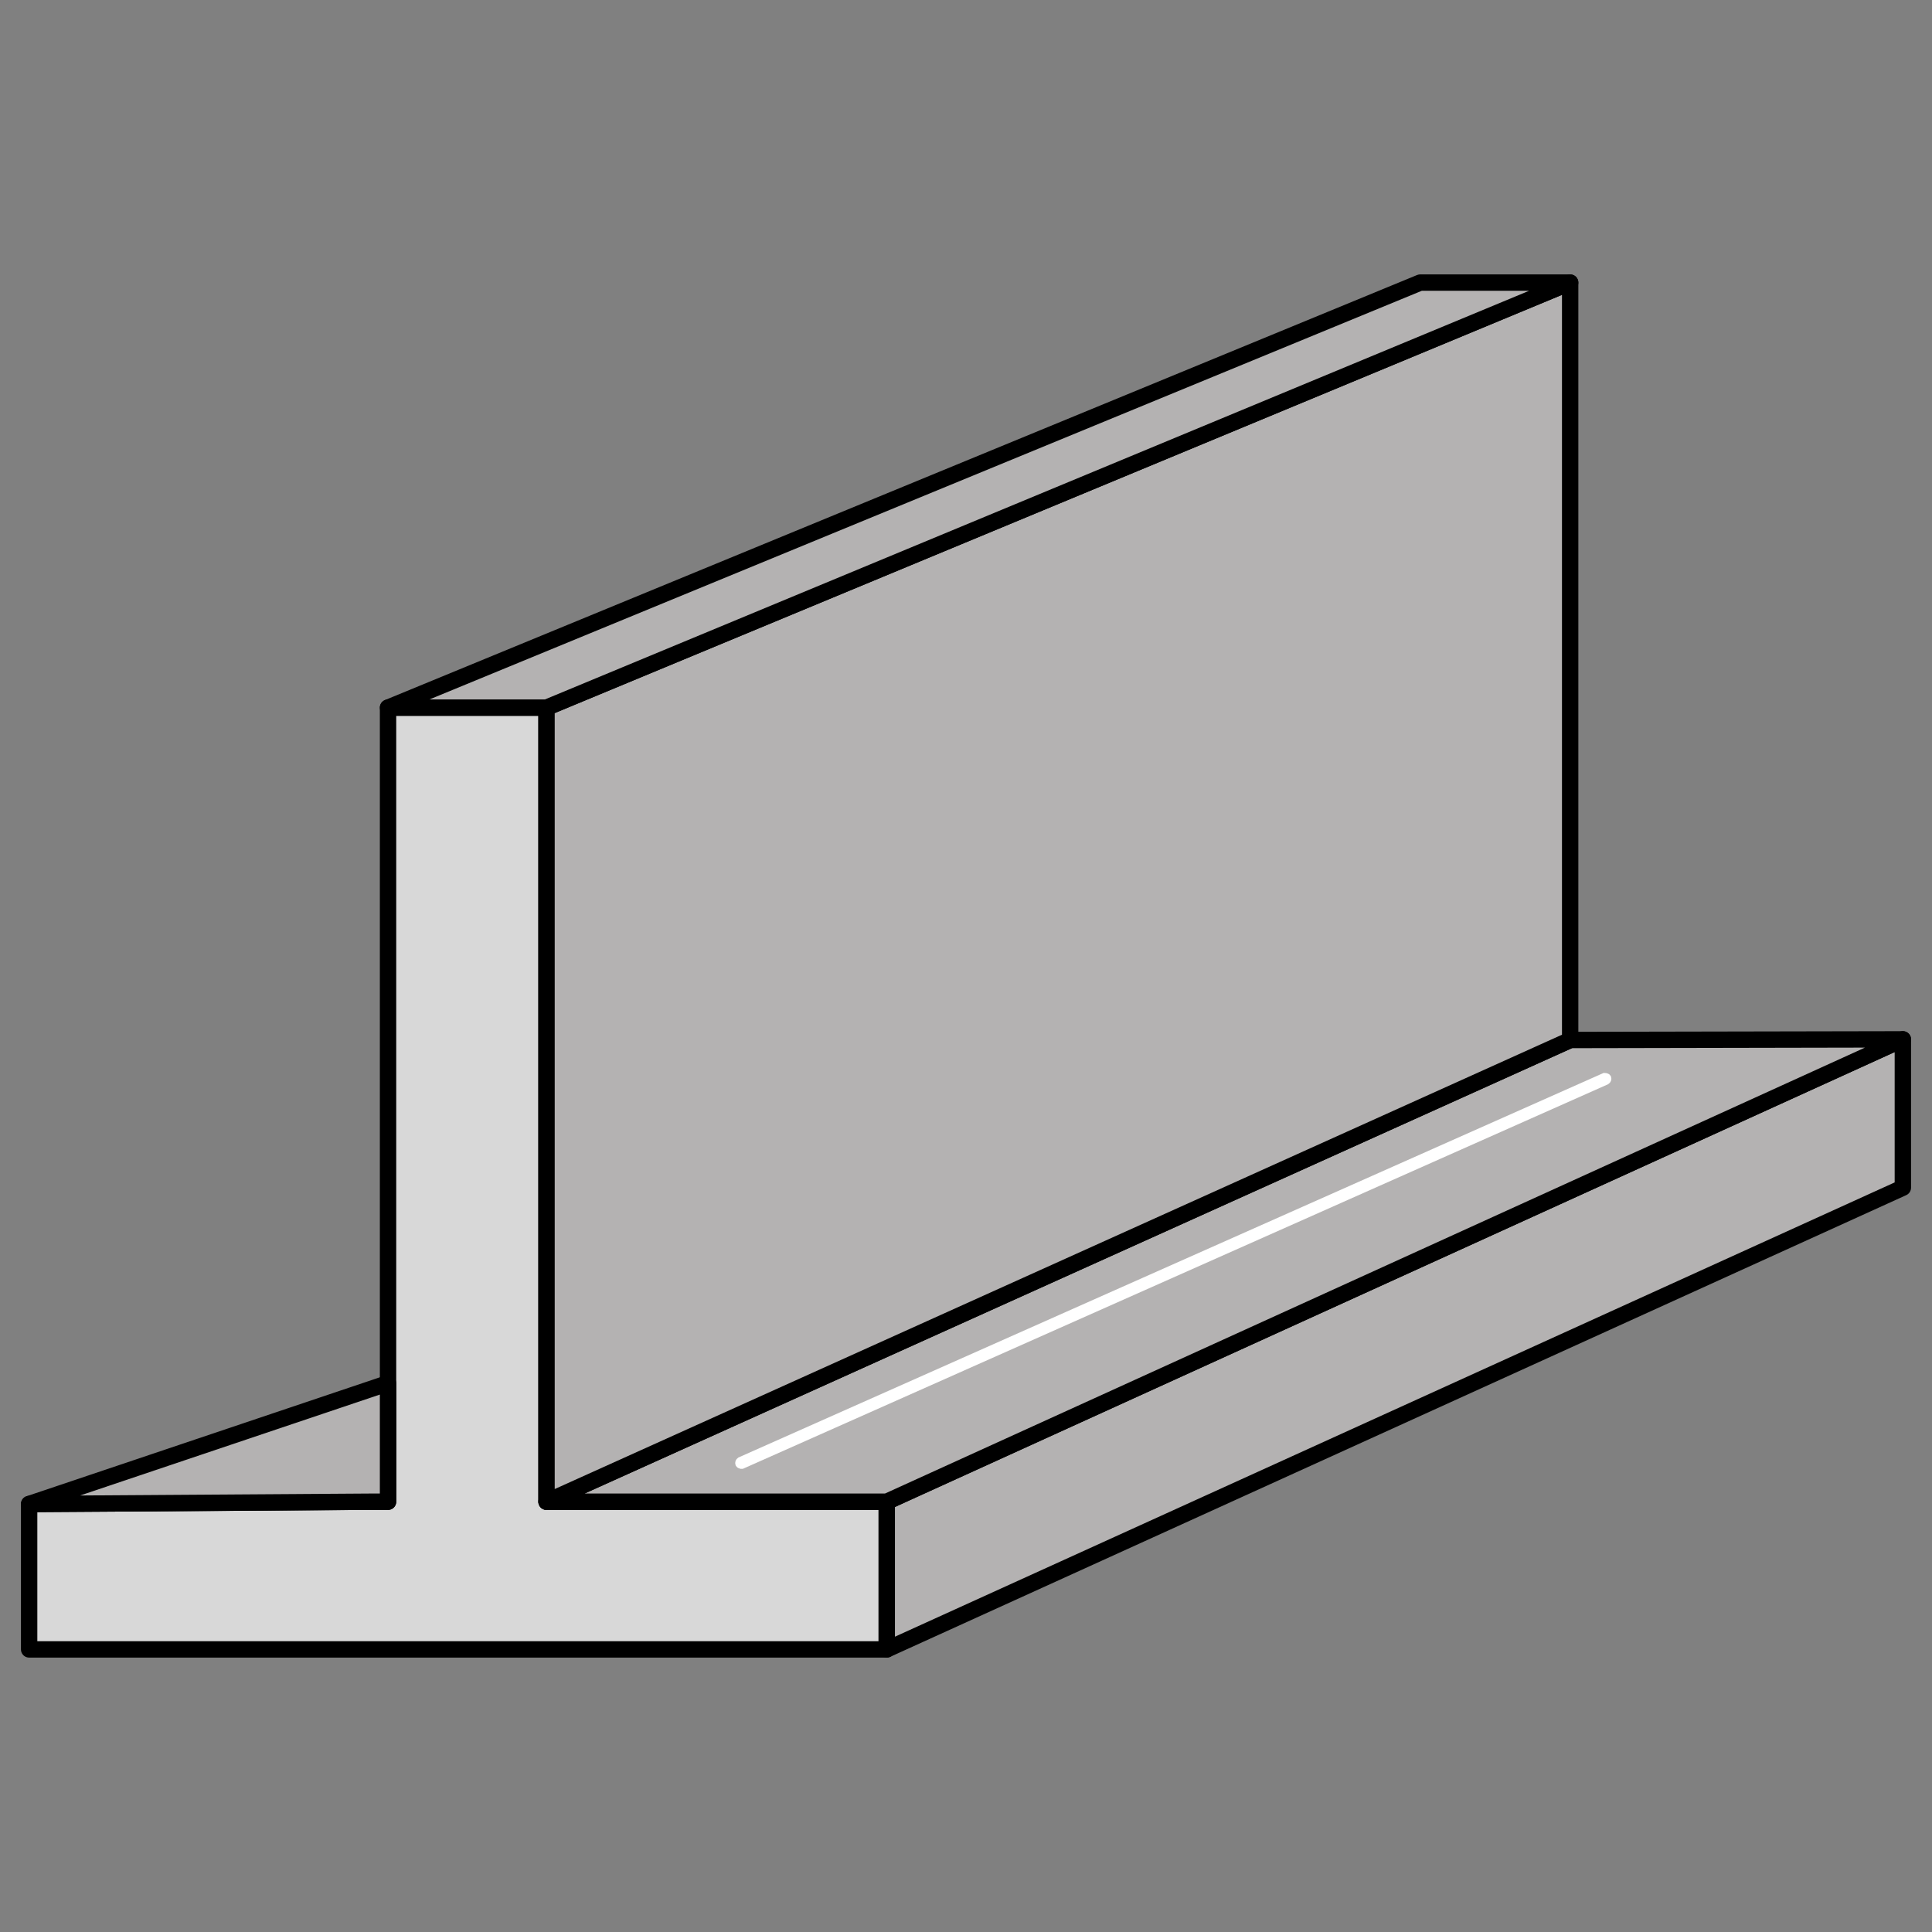 <?xml version="1.0" encoding="UTF-8"?>
<svg id="Calque_5" data-name="Calque 5" xmlns="http://www.w3.org/2000/svg" viewBox="0 0 59 59">
  <rect x="0" y="0" width="59" height="59" fill="#808080" stroke="none"/>
  <defs>
    <style>
      .cls-1 {
        fill: #fff;
        stroke: #fff;
        stroke-miterlimit: 10;
        stroke-width: .25px;
      }

      .cls-2, .cls-3 {
        fill-rule: evenodd;
      }

      .cls-2, .cls-3, .cls-4 {
        stroke: #000;
        stroke-linecap: round;
        stroke-linejoin: round;
        stroke-width: .5px;
      }

      .cls-2, .cls-4 {
        fill: #b4b2b2;
      }

      .cls-3 {
        fill: #d8d8d8;
      }
    </style>
  </defs>
  <polygon class="cls-3" points="27.08 45.86 27.08 50.37 .89 50.37 .89 45.93 11.29 45.86 11.85 45.86 11.85 21.61 16.69 21.61 16.69 45.86 27.08 45.86"/>
  <polygon class="cls-2" points="58.11 31.74 58.11 36.27 27.08 50.37 27.08 45.86 58.11 31.74"/>
  <polygon class="cls-2" points="58.11 31.74 27.08 45.86 16.69 45.86 47.95 31.76 58.11 31.74"/>
  <polygon class="cls-2" points="47.95 8.63 47.95 31.76 16.69 45.86 16.69 21.61 47.95 8.63"/>
  <polygon class="cls-2" points="47.95 8.63 16.69 21.61 11.85 21.61 43.37 8.63 47.95 8.63"/>
  <path class="cls-1" d="m22.63,44.73s-.04-.01-.05-.03c-.01-.03,0-.06.03-.08l26.39-11.73s.06,0,.08.03c.01.03,0,.06-.03.08l-26.39,11.73s-.02,0-.02,0Z"/>
  <polygon class="cls-4" points="11.85 42.24 11.85 45.86 11.29 45.86 .89 45.93 11.85 42.24"/>
</svg>